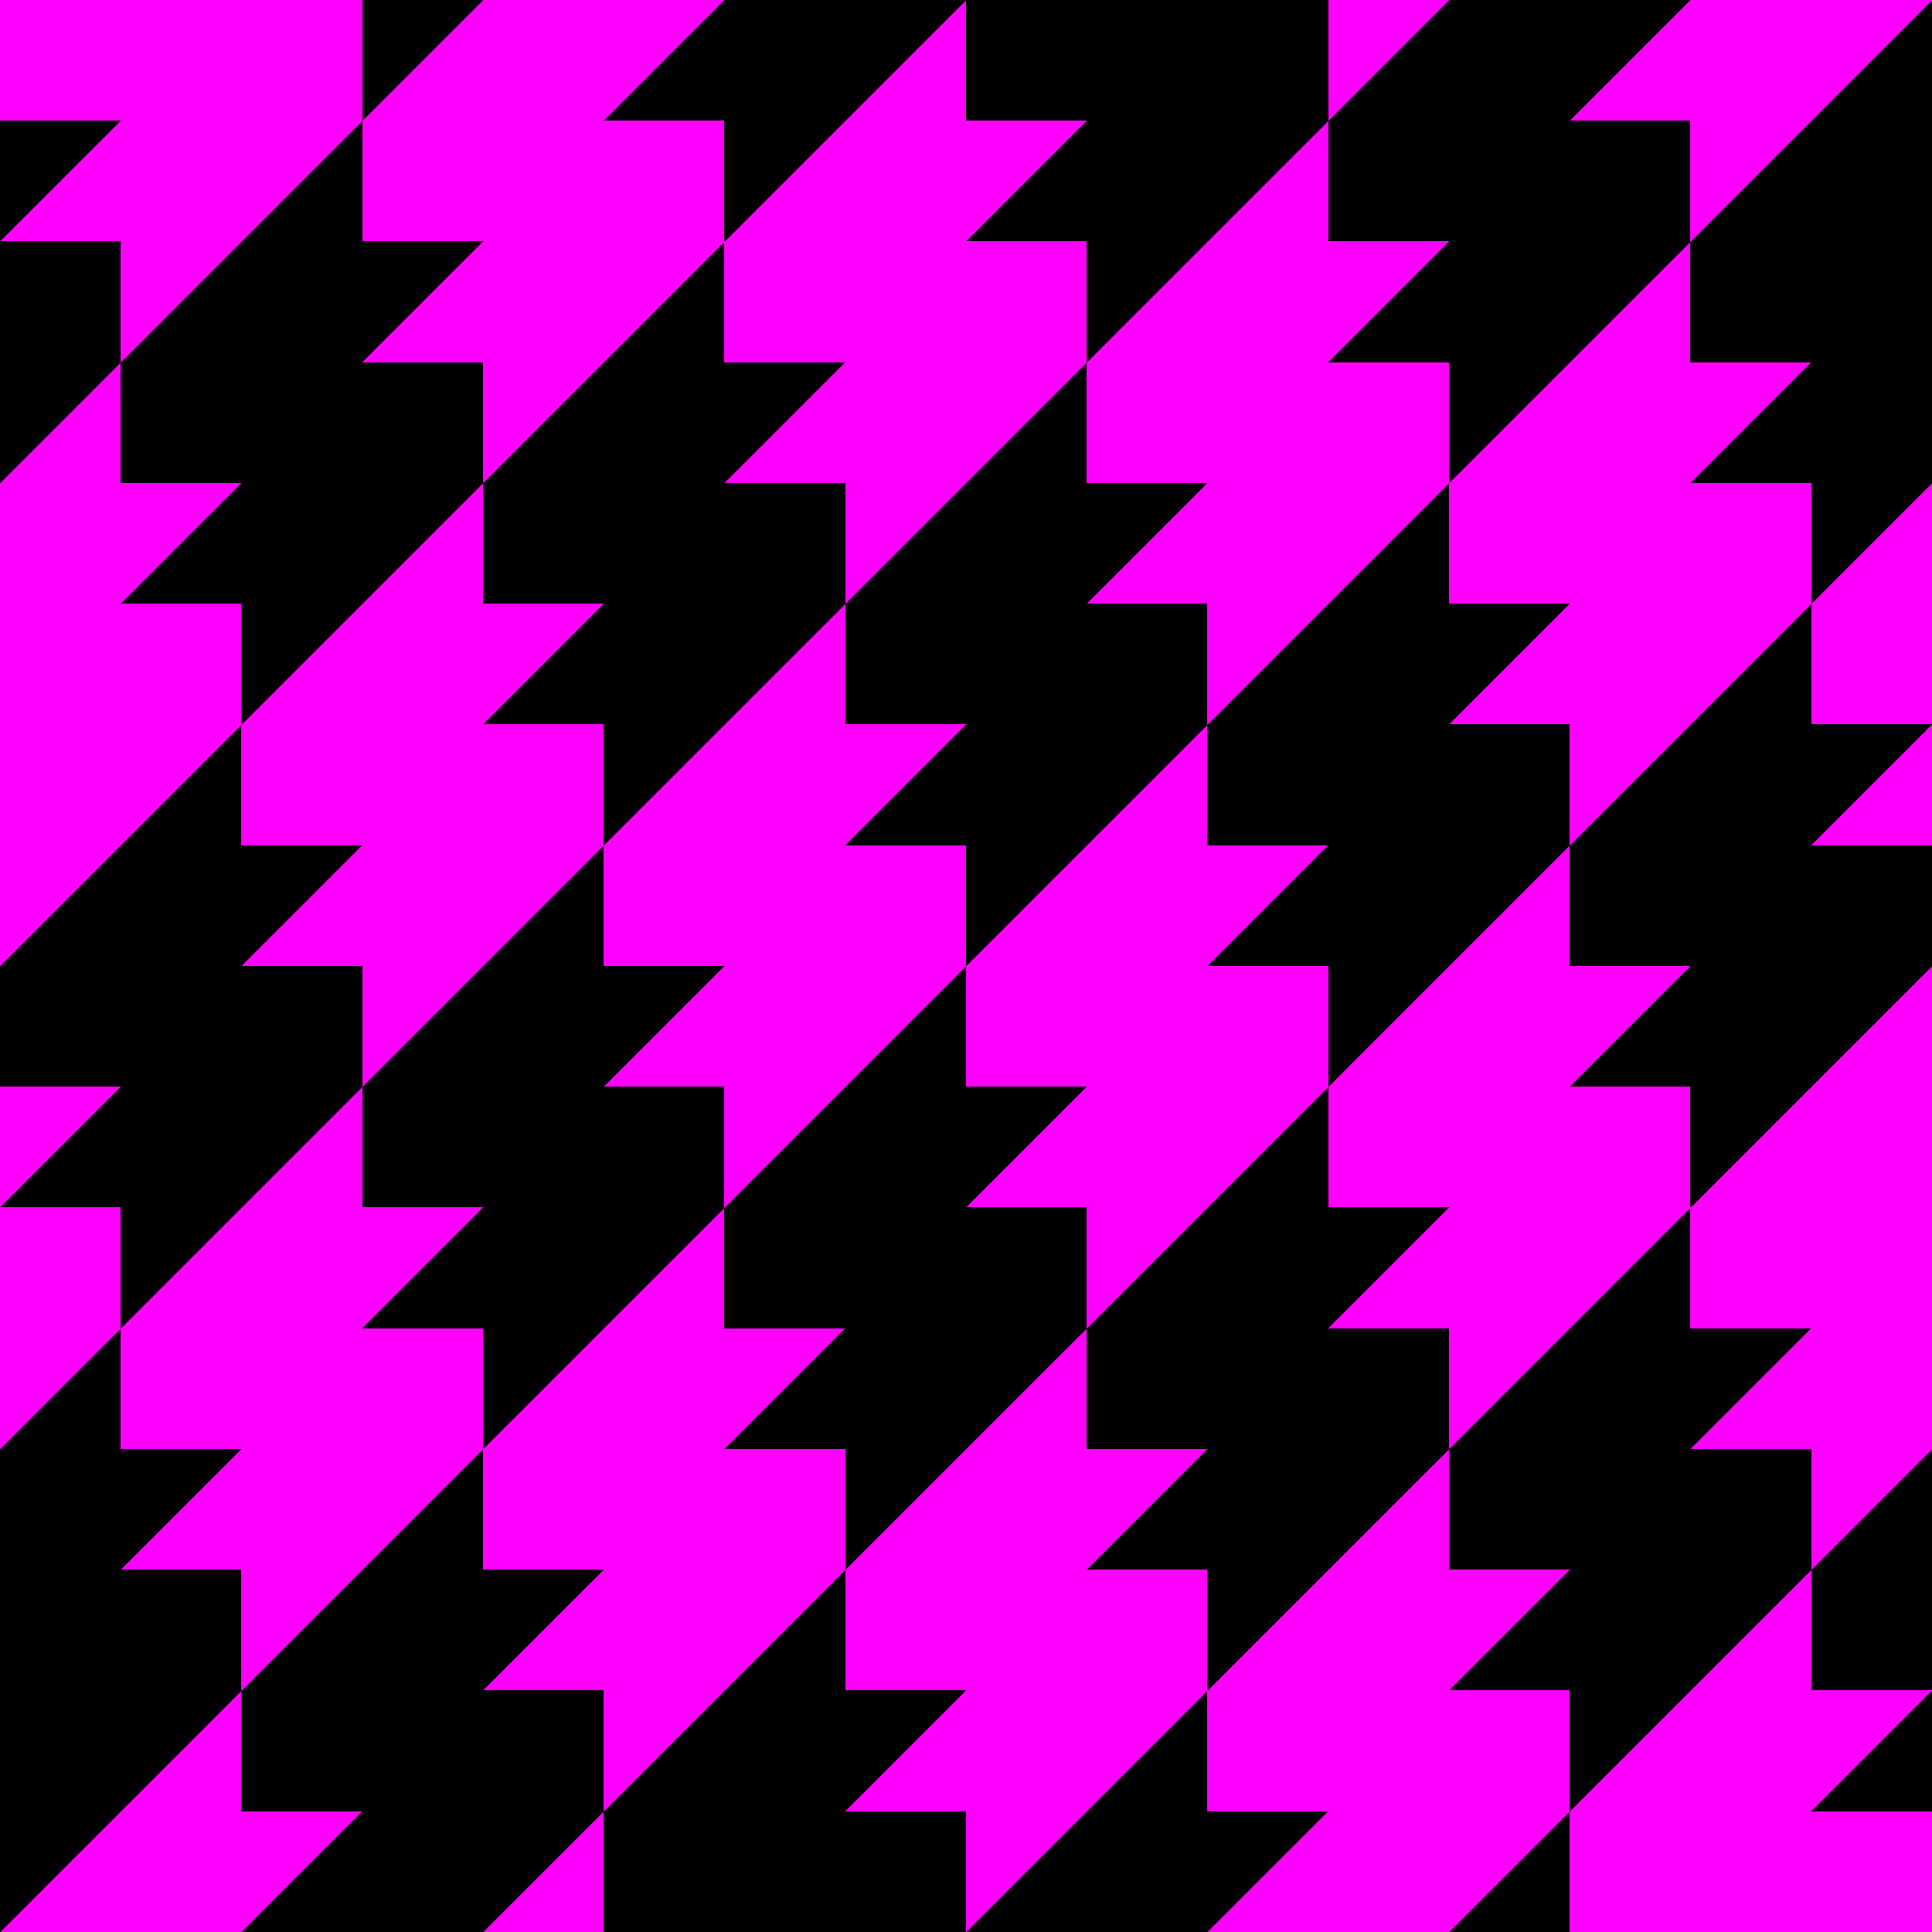 <?xml version="1.0" encoding="UTF-8"?>
<svg width="225.78mm" height="225.78mm" shape-rendering="crispEdges" version="1.1" viewBox="0 0 800 800" xmlns="http://www.w3.org/2000/svg" xmlns:xlink="http://www.w3.org/1999/xlink">
<defs>
<clipPath id="e">
<rect x="250" y="552.36" width="800" height="800" fill="#004" fill-opacity=".443"/>
</clipPath>
<filter id="f" color-interpolation-filters="sRGB">
<feColorMatrix values="1 0 0 0 0 0 1 0 0 0 0 0 1 0 0 0 0 0 1000 -500 "/>
</filter>
<linearGradient id="d" x1="250" x2="400" y1="577.36" y2="577.36" gradientTransform="matrix(1 0 0 1.667 1100 -384.91)" gradientUnits="userSpaceOnUse">
<stop stop-color="#f0f" offset="0"/>
<stop offset="1"/>
</linearGradient>
<linearGradient id="c" x1="150" x2="300" y1="677.36" y2="677.36" gradientTransform="matrix(1 0 0 1.667 1100 -451.57)" gradientUnits="userSpaceOnUse">
<stop offset="0"/>
<stop stop-color="#f0f" offset="1"/>
</linearGradient>
</defs>
<g transform="translate(-250 -552.36)" clip-path="url(#e)" filter="url(#f)">
<path id="b" d="m300 702.36c100-100-1e-5 -9e-4 100-100v-50h-50l50-50h-50v-50c-100 99.999-1e-5 -9e-4 -100 100v50h50l-50 50h50z" fill="url(#d)"/>
<path id="a" d="m250 552.36c-100 100 1e-5 8.9e-4 -100 100v50h50l-50 50h50v50c100-99.999 1e-5 8.8e-4 100-100v-50h-50l50-50h-50z" fill="url(#c)"/>
<use transform="translate(200,-200)" width="100%" height="100%" xlink:href="#a"/>
<use transform="translate(50,550)" width="100%" height="100%" xlink:href="#a"/>
<use transform="translate(150,50)" width="100%" height="100%" xlink:href="#a"/>
<use transform="translate(450,150)" width="100%" height="100%" xlink:href="#a"/>
<use transform="translate(200,600)" width="100%" height="100%" xlink:href="#a"/>
<use transform="translate(750,250)" width="100%" height="100%" xlink:href="#a"/>
<use transform="translate(550,450)" width="100%" height="100%" xlink:href="#a"/>
<use transform="translate(300,100)" width="100%" height="100%" xlink:href="#a"/>
<use transform="translate(650,750)" width="100%" height="100%" xlink:href="#a"/>
<use transform="translate(500,700)" width="100%" height="100%" xlink:href="#a"/>
<use transform="translate(500,-100)" width="100%" height="100%" xlink:href="#a"/>
<use transform="translate(250,350)" width="100%" height="100%" xlink:href="#a"/>
<use transform="translate(800,3.118e-6)" width="100%" height="100%" xlink:href="#a"/>
<use transform="translate(100,300)" width="100%" height="100%" xlink:href="#a"/>
<use transform="translate(350,650)" width="100%" height="100%" xlink:href="#a"/>
<use transform="translate(350,-150)" width="100%" height="100%" xlink:href="#a"/>
<use transform="translate(400,400)" width="100%" height="100%" xlink:href="#a"/>
<use transform="translate(650,-50)" width="100%" height="100%" xlink:href="#a"/>
<use transform="translate(600,200)" width="100%" height="100%" xlink:href="#a"/>
<use transform="translate(700,500)" width="100%" height="100%" xlink:href="#a"/>
<use transform="translate(850,550)" width="100%" height="100%" xlink:href="#a"/>
<use transform="translate(150,50)" width="100%" height="100%" xlink:href="#b"/>
<use transform="translate(650,-50)" width="100%" height="100%" xlink:href="#b"/>
<use transform="translate(750,250)" width="100%" height="100%" xlink:href="#b"/>
<use transform="translate(100,300)" width="100%" height="100%" xlink:href="#b"/>
<use transform="translate(550,450)" width="100%" height="100%" xlink:href="#b"/>
<use transform="translate(50,550)" width="100%" height="100%" xlink:href="#b"/>
<use transform="translate(500,-100)" width="100%" height="100%" xlink:href="#b"/>
<use transform="translate(600,200)" width="100%" height="100%" xlink:href="#b"/>
<use transform="translate(250,350)" width="100%" height="100%" xlink:href="#b"/>
<use transform="translate(400,400)" width="100%" height="100%" xlink:href="#b"/>
<use transform="translate(700,500)" width="100%" height="100%" xlink:href="#b"/>
<use transform="translate(200,600)" width="100%" height="100%" xlink:href="#b"/>
<use transform="translate(450,150)" width="100%" height="100%" xlink:href="#b"/>
<use transform="translate(-50,250)" width="100%" height="100%" xlink:href="#b"/>
<use transform="translate(150,850)" width="100%" height="100%" xlink:href="#b"/>
<use transform="translate(-100,500)" width="100%" height="100%" xlink:href="#b"/>
<use transform="translate(350,650)" width="100%" height="100%" xlink:href="#b"/>
<use transform="translate(650,750)" width="100%" height="100%" xlink:href="#b"/>
<use transform="translate(300,100)" width="100%" height="100%" xlink:href="#b"/>
<use transform="translate(500,700)" width="100%" height="100%" xlink:href="#b"/>
<use transform="translate(-1.938e-6,800)" width="100%" height="100%" xlink:href="#b"/>
</g>
</svg>
